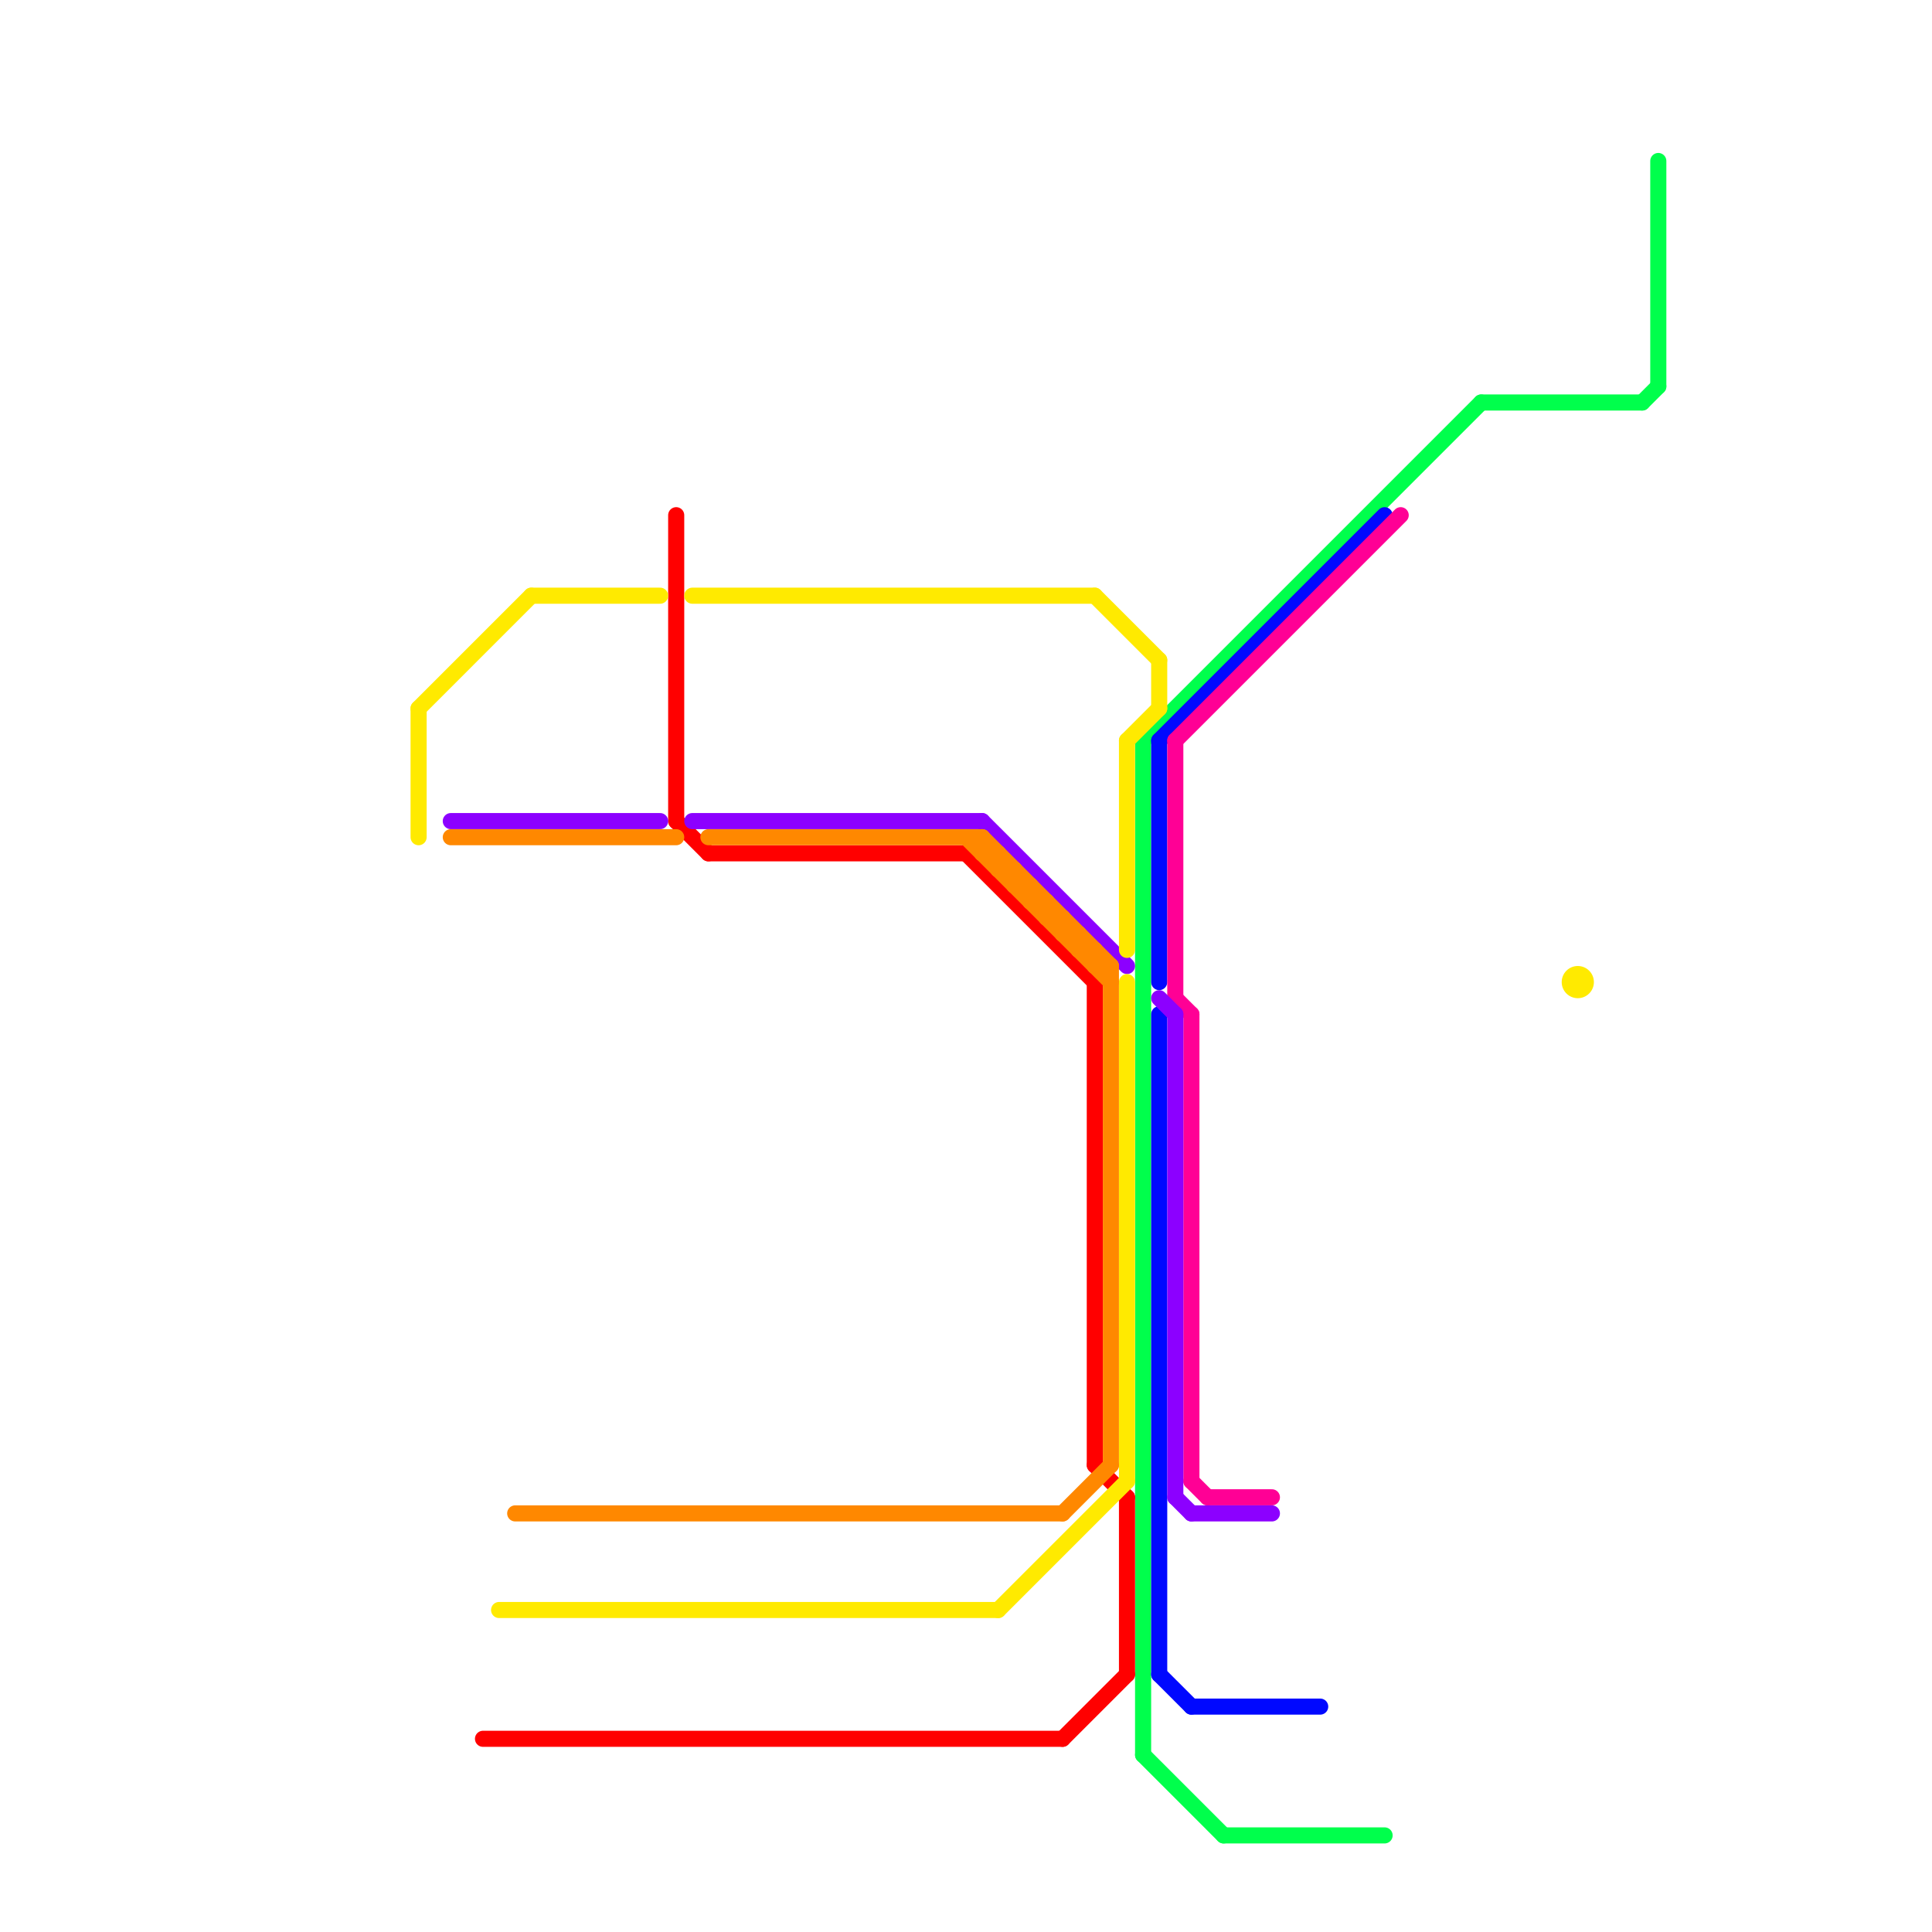 
<svg version="1.1" xmlns="http://www.w3.org/2000/svg" viewBox="0 0 120 120">
<style>text { font: 1px Helvetica; font-weight: 600; white-space: pre; dominant-baseline: central; } line { stroke-width: 1; fill: none; stroke-linecap: round; stroke-linejoin: round; } .c0 { stroke: #00ff4c } .c1 { stroke: #ff0000 } .c2 { stroke: #0008ff } .c3 { stroke: #ff0095 } .c4 { stroke: #8c00ff } .c5 { stroke: #ffea00 } .c6 { stroke: #ff8800 } .w1 { stroke-width: 1; }</style><defs><g id="ct-xf"><circle r="0.5" fill="#fff" stroke="#000" stroke-width="0.2"/></g><g id="ct"><circle r="0.5" fill="#fff" stroke="#000" stroke-width="0.1"/></g></defs><line class="c0 " x1="102" y1="25" x2="103" y2="24"/><line class="c0 " x1="103" y1="10" x2="103" y2="24"/><line class="c0 " x1="71" y1="46" x2="92" y2="25"/><line class="c0 " x1="71" y1="46" x2="71" y2="109"/><line class="c0 " x1="92" y1="25" x2="102" y2="25"/><line class="c0 " x1="71" y1="109" x2="76" y2="114"/><line class="c0 " x1="76" y1="114" x2="86" y2="114"/><line class="c1 " x1="42" y1="32" x2="42" y2="51"/><line class="c1 " x1="70" y1="93" x2="70" y2="104"/><line class="c1 " x1="60" y1="53" x2="68" y2="61"/><line class="c1 " x1="68" y1="61" x2="68" y2="91"/><line class="c1 " x1="42" y1="51" x2="44" y2="53"/><line class="c1 " x1="68" y1="91" x2="70" y2="93"/><line class="c1 " x1="30" y1="108" x2="66" y2="108"/><line class="c1 " x1="66" y1="108" x2="70" y2="104"/><line class="c1 " x1="44" y1="53" x2="60" y2="53"/><line class="c2 " x1="72" y1="63" x2="72" y2="104"/><line class="c2 " x1="72" y1="46" x2="72" y2="61"/><line class="c2 " x1="72" y1="46" x2="86" y2="32"/><line class="c2 " x1="72" y1="104" x2="74" y2="106"/><line class="c2 " x1="74" y1="106" x2="82" y2="106"/><line class="c3 " x1="74" y1="92" x2="75" y2="93"/><line class="c3 " x1="73" y1="46" x2="87" y2="32"/><line class="c3 " x1="75" y1="93" x2="79" y2="93"/><line class="c3 " x1="73" y1="62" x2="74" y2="63"/><line class="c3 " x1="74" y1="63" x2="74" y2="92"/><line class="c3 " x1="73" y1="46" x2="73" y2="62"/><line class="c4 " x1="61" y1="51" x2="70" y2="60"/><line class="c4 " x1="73" y1="93" x2="74" y2="94"/><line class="c4 " x1="43" y1="51" x2="61" y2="51"/><line class="c4 " x1="73" y1="63" x2="73" y2="93"/><line class="c4 " x1="74" y1="94" x2="79" y2="94"/><line class="c4 " x1="72" y1="62" x2="73" y2="63"/><line class="c4 " x1="28" y1="51" x2="41" y2="51"/><line class="c5 " x1="70" y1="61" x2="70" y2="92"/><line class="c5 " x1="31" y1="100" x2="62" y2="100"/><line class="c5 " x1="26" y1="44" x2="26" y2="52"/><line class="c5 " x1="72" y1="41" x2="72" y2="44"/><line class="c5 " x1="43" y1="37" x2="68" y2="37"/><line class="c5 " x1="68" y1="37" x2="72" y2="41"/><line class="c5 " x1="70" y1="46" x2="70" y2="59"/><line class="c5 " x1="33" y1="37" x2="41" y2="37"/><line class="c5 " x1="26" y1="44" x2="33" y2="37"/><line class="c5 " x1="62" y1="100" x2="70" y2="92"/><line class="c5 " x1="70" y1="46" x2="72" y2="44"/><circle cx="98" cy="61" r="1" fill="#ffea00" /><line class="c6 " x1="28" y1="52" x2="42" y2="52"/><line class="c6 " x1="67" y1="59" x2="68" y2="59"/><line class="c6 " x1="62" y1="54" x2="63" y2="54"/><line class="c6 " x1="68" y1="59" x2="68" y2="60"/><line class="c6 " x1="68" y1="60" x2="69" y2="60"/><line class="c6 " x1="60" y1="52" x2="69" y2="61"/><line class="c6 " x1="64" y1="56" x2="65" y2="56"/><line class="c6 " x1="69" y1="60" x2="69" y2="91"/><line class="c6 " x1="32" y1="94" x2="66" y2="94"/><line class="c6 " x1="66" y1="58" x2="67" y2="58"/><line class="c6 " x1="66" y1="94" x2="69" y2="91"/><line class="c6 " x1="62" y1="53" x2="62" y2="54"/><line class="c6 " x1="63" y1="54" x2="63" y2="55"/><line class="c6 " x1="63" y1="55" x2="64" y2="55"/><line class="c6 " x1="44" y1="52" x2="61" y2="52"/><line class="c6 " x1="61" y1="52" x2="61" y2="53"/><line class="c6 " x1="64" y1="55" x2="64" y2="56"/><line class="c6 " x1="65" y1="56" x2="65" y2="57"/><line class="c6 " x1="61" y1="52" x2="69" y2="60"/><line class="c6 " x1="66" y1="57" x2="66" y2="58"/><line class="c6 " x1="65" y1="57" x2="66" y2="57"/><line class="c6 " x1="67" y1="58" x2="67" y2="59"/><line class="c6 " x1="61" y1="53" x2="62" y2="53"/>
</svg>
